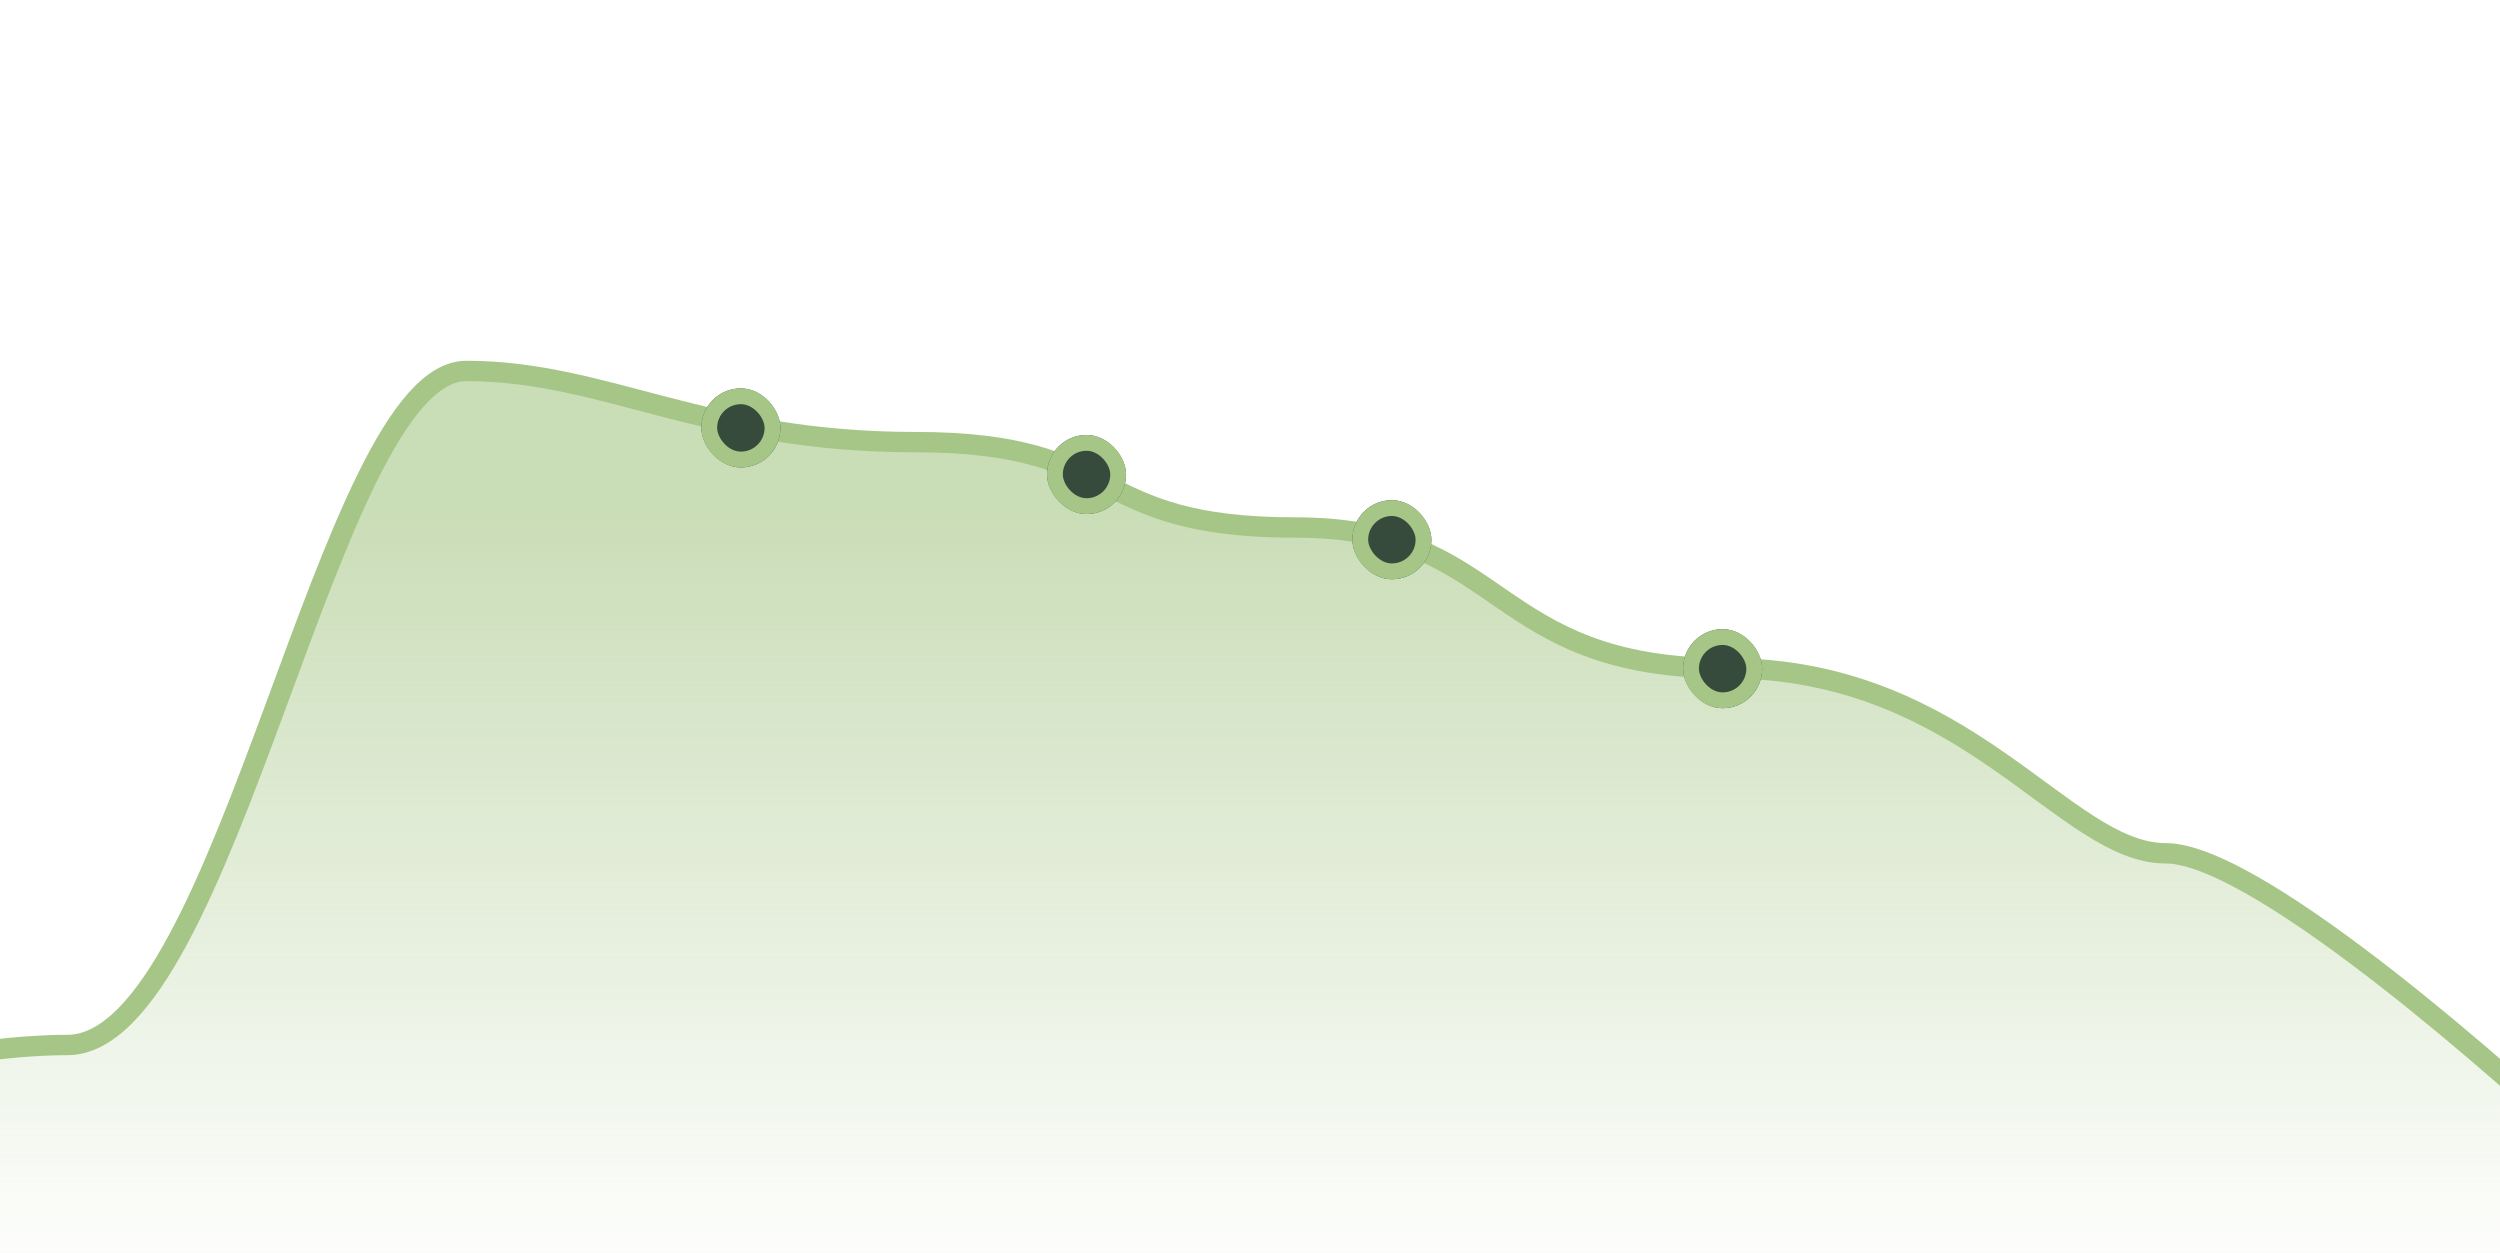 <svg width="902" height="452" viewBox="0 0 902 452" fill="none" xmlns="http://www.w3.org/2000/svg">
<g clip-path="url(#clip0_8818_378)">
<path d="M24.287 377.031C-27.449 377.031 -112.725 402.286 -130.636 407.771C-132.678 408.397 -134 410.266 -134 412.401L-134 516.379C-134 519.085 -131.748 521.279 -129.042 521.279C280.369 521.279 512.152 521.279 921.562 521.279C924.269 521.279 926.52 519.085 926.52 516.379V410.944C926.52 409.586 926.005 408.333 925.006 407.413C911.795 395.24 815.785 307.874 781.424 307.874C744.491 307.874 710.195 241.114 623.138 241.114C536.08 241.114 543.994 190.331 467.489 190.331C390.984 190.331 406.813 159.518 330.307 159.518C253.802 159.518 218.366 133.841 168.242 133.841C118.118 133.841 82.325 377.031 24.287 377.031Z" fill="url(#paint0_linear_8818_378)" stroke="#A5C686" stroke-width="7.35"/>
<g filter="url(#filter0_d_8818_378)">
<rect x="253.039" y="140.118" width="28.53" height="28.53" rx="14.265" fill="#374B3C"/>
<rect x="255.892" y="142.971" width="22.824" height="22.824" rx="11.412" stroke="#A5C686" stroke-width="5.706"/>
</g>
<g filter="url(#filter1_d_8818_378)">
<rect x="377.758" y="156.931" width="28.53" height="28.53" rx="14.265" fill="#374B3C"/>
<rect x="380.611" y="159.784" width="22.824" height="22.824" rx="11.412" stroke="#A5C686" stroke-width="5.706"/>
</g>
<g filter="url(#filter2_d_8818_378)">
<rect x="487.926" y="180.46" width="28.53" height="28.53" rx="14.265" fill="#374B3C"/>
<rect x="490.779" y="183.313" width="22.824" height="22.824" rx="11.412" stroke="#A5C686" stroke-width="5.706"/>
</g>
<g filter="url(#filter3_d_8818_378)">
<rect x="607.258" y="226.99" width="28.53" height="28.53" rx="14.265" fill="#374B3C"/>
<rect x="610.111" y="229.843" width="22.824" height="22.824" rx="11.412" stroke="#A5C686" stroke-width="5.706"/>
</g>
</g>
<defs>
<filter id="filter0_d_8818_378" x="248.474" y="135.553" width="37.661" height="37.659" filterUnits="userSpaceOnUse" color-interpolation-filters="sRGB">
<feFlood flood-opacity="0" result="BackgroundImageFix"/>
<feColorMatrix in="SourceAlpha" type="matrix" values="0 0 0 0 0 0 0 0 0 0 0 0 0 0 0 0 0 0 127 0" result="hardAlpha"/>
<feOffset/>
<feGaussianBlur stdDeviation="2.282"/>
<feComposite in2="hardAlpha" operator="out"/>
<feColorMatrix type="matrix" values="0 0 0 0 0.96 0 0 0 0 0.856 0 0 0 0 0.64 0 0 0 0.25 0"/>
<feBlend mode="normal" in2="BackgroundImageFix" result="effect1_dropShadow_8818_378"/>
<feBlend mode="normal" in="SourceGraphic" in2="effect1_dropShadow_8818_378" result="shape"/>
</filter>
<filter id="filter1_d_8818_378" x="373.193" y="152.366" width="37.661" height="37.659" filterUnits="userSpaceOnUse" color-interpolation-filters="sRGB">
<feFlood flood-opacity="0" result="BackgroundImageFix"/>
<feColorMatrix in="SourceAlpha" type="matrix" values="0 0 0 0 0 0 0 0 0 0 0 0 0 0 0 0 0 0 127 0" result="hardAlpha"/>
<feOffset/>
<feGaussianBlur stdDeviation="2.282"/>
<feComposite in2="hardAlpha" operator="out"/>
<feColorMatrix type="matrix" values="0 0 0 0 0.96 0 0 0 0 0.856 0 0 0 0 0.64 0 0 0 0.25 0"/>
<feBlend mode="normal" in2="BackgroundImageFix" result="effect1_dropShadow_8818_378"/>
<feBlend mode="normal" in="SourceGraphic" in2="effect1_dropShadow_8818_378" result="shape"/>
</filter>
<filter id="filter2_d_8818_378" x="483.361" y="175.896" width="37.661" height="37.659" filterUnits="userSpaceOnUse" color-interpolation-filters="sRGB">
<feFlood flood-opacity="0" result="BackgroundImageFix"/>
<feColorMatrix in="SourceAlpha" type="matrix" values="0 0 0 0 0 0 0 0 0 0 0 0 0 0 0 0 0 0 127 0" result="hardAlpha"/>
<feOffset/>
<feGaussianBlur stdDeviation="2.282"/>
<feComposite in2="hardAlpha" operator="out"/>
<feColorMatrix type="matrix" values="0 0 0 0 0.96 0 0 0 0 0.856 0 0 0 0 0.64 0 0 0 0.25 0"/>
<feBlend mode="normal" in2="BackgroundImageFix" result="effect1_dropShadow_8818_378"/>
<feBlend mode="normal" in="SourceGraphic" in2="effect1_dropShadow_8818_378" result="shape"/>
</filter>
<filter id="filter3_d_8818_378" x="602.693" y="222.425" width="37.661" height="37.659" filterUnits="userSpaceOnUse" color-interpolation-filters="sRGB">
<feFlood flood-opacity="0" result="BackgroundImageFix"/>
<feColorMatrix in="SourceAlpha" type="matrix" values="0 0 0 0 0 0 0 0 0 0 0 0 0 0 0 0 0 0 127 0" result="hardAlpha"/>
<feOffset/>
<feGaussianBlur stdDeviation="2.282"/>
<feComposite in2="hardAlpha" operator="out"/>
<feColorMatrix type="matrix" values="0 0 0 0 0.96 0 0 0 0 0.856 0 0 0 0 0.64 0 0 0 0.25 0"/>
<feBlend mode="normal" in2="BackgroundImageFix" result="effect1_dropShadow_8818_378"/>
<feBlend mode="normal" in="SourceGraphic" in2="effect1_dropShadow_8818_378" result="shape"/>
</filter>
<linearGradient id="paint0_linear_8818_378" x1="398.898" y1="182.663" x2="398.898" y2="493.162" gradientUnits="userSpaceOnUse">
<stop stop-color="#A5C686" stop-opacity="0.6"/>
<stop offset="0.9" stop-color="#A5C686" stop-opacity="0"/>
</linearGradient>
<clipPath id="clip0_8818_378">
<rect width="902" height="452" fill="white"/>
</clipPath>
</defs>
</svg>
